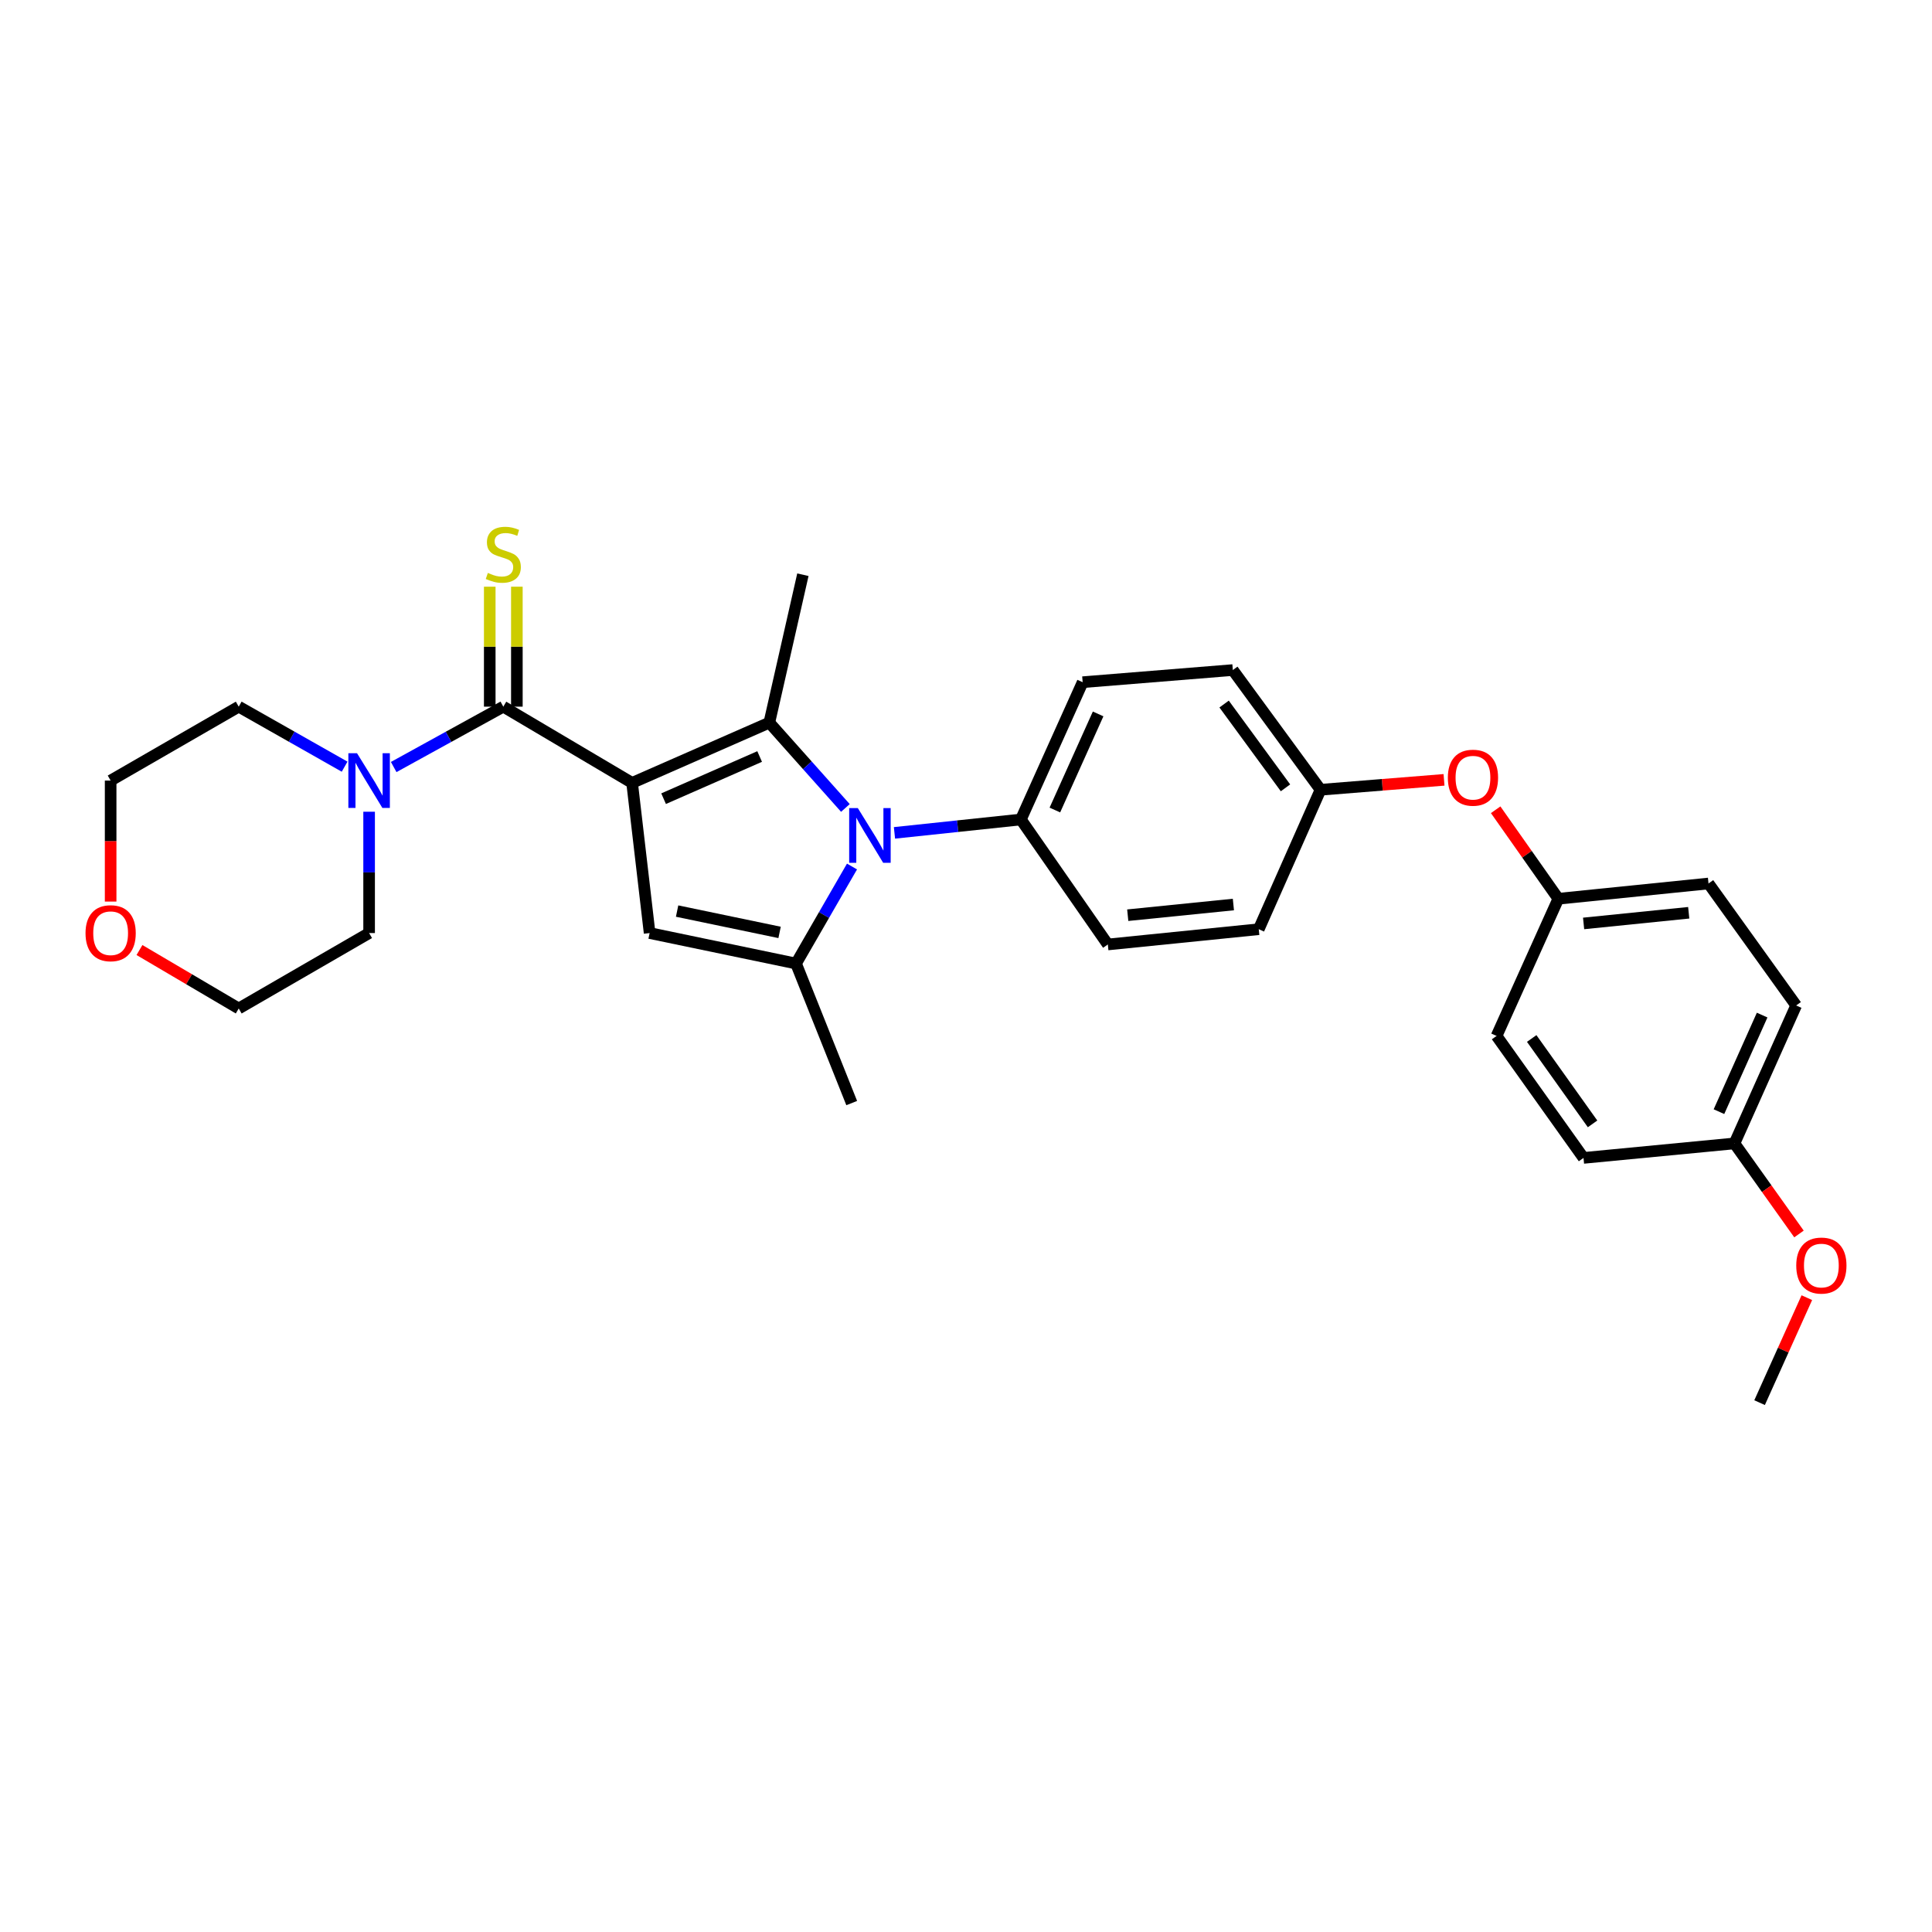 <?xml version='1.0' encoding='iso-8859-1'?>
<svg version='1.1' baseProfile='full'
              xmlns='http://www.w3.org/2000/svg'
                      xmlns:rdkit='http://www.rdkit.org/xml'
                      xmlns:xlink='http://www.w3.org/1999/xlink'
                  xml:space='preserve'
width='1000px' height='1000px' viewBox='0 0 1000 1000'>
<!-- END OF HEADER -->
<rect style='opacity:1.0;fill:#FFFFFF;stroke:none' width='1000' height='1000' x='0' y='0'> </rect>
<path class='bond-0' d='M 327.178,405.22 L 398.198,374.039' style='fill:none;fill-rule:evenodd;stroke:#000000;stroke-width:6px;stroke-linecap:butt;stroke-linejoin:miter;stroke-opacity:1' />
<path class='bond-0' d='M 343.475,413.397 L 393.188,391.57' style='fill:none;fill-rule:evenodd;stroke:#000000;stroke-width:6px;stroke-linecap:butt;stroke-linejoin:miter;stroke-opacity:1' />
<path class='bond-2' d='M 327.178,405.22 L 260.511,365.764' style='fill:none;fill-rule:evenodd;stroke:#000000;stroke-width:6px;stroke-linecap:butt;stroke-linejoin:miter;stroke-opacity:1' />
<path class='bond-3' d='M 327.178,405.22 L 336.241,482.946' style='fill:none;fill-rule:evenodd;stroke:#000000;stroke-width:6px;stroke-linecap:butt;stroke-linejoin:miter;stroke-opacity:1' />
<path class='bond-1' d='M 398.198,374.039 L 417.887,396.12' style='fill:none;fill-rule:evenodd;stroke:#000000;stroke-width:6px;stroke-linecap:butt;stroke-linejoin:miter;stroke-opacity:1' />
<path class='bond-1' d='M 417.887,396.12 L 437.576,418.201' style='fill:none;fill-rule:evenodd;stroke:#0000FF;stroke-width:6px;stroke-linecap:butt;stroke-linejoin:miter;stroke-opacity:1' />
<path class='bond-12' d='M 398.198,374.039 L 415.574,297.474' style='fill:none;fill-rule:evenodd;stroke:#000000;stroke-width:6px;stroke-linecap:butt;stroke-linejoin:miter;stroke-opacity:1' />
<path class='bond-6' d='M 462.977,431.093 L 495.691,427.629' style='fill:none;fill-rule:evenodd;stroke:#0000FF;stroke-width:6px;stroke-linecap:butt;stroke-linejoin:miter;stroke-opacity:1' />
<path class='bond-6' d='M 495.691,427.629 L 528.405,424.164' style='fill:none;fill-rule:evenodd;stroke:#000000;stroke-width:6px;stroke-linecap:butt;stroke-linejoin:miter;stroke-opacity:1' />
<path class='bond-29' d='M 440.996,448.512 L 426.507,473.618' style='fill:none;fill-rule:evenodd;stroke:#0000FF;stroke-width:6px;stroke-linecap:butt;stroke-linejoin:miter;stroke-opacity:1' />
<path class='bond-29' d='M 426.507,473.618 L 412.018,498.724' style='fill:none;fill-rule:evenodd;stroke:#000000;stroke-width:6px;stroke-linecap:butt;stroke-linejoin:miter;stroke-opacity:1' />
<path class='bond-5' d='M 260.511,365.764 L 232.143,381.388' style='fill:none;fill-rule:evenodd;stroke:#000000;stroke-width:6px;stroke-linecap:butt;stroke-linejoin:miter;stroke-opacity:1' />
<path class='bond-5' d='M 232.143,381.388 L 203.774,397.012' style='fill:none;fill-rule:evenodd;stroke:#0000FF;stroke-width:6px;stroke-linecap:butt;stroke-linejoin:miter;stroke-opacity:1' />
<path class='bond-7' d='M 267.53,365.764 L 267.53,334.719' style='fill:none;fill-rule:evenodd;stroke:#000000;stroke-width:6px;stroke-linecap:butt;stroke-linejoin:miter;stroke-opacity:1' />
<path class='bond-7' d='M 267.53,334.719 L 267.53,303.674' style='fill:none;fill-rule:evenodd;stroke:#CCCC00;stroke-width:6px;stroke-linecap:butt;stroke-linejoin:miter;stroke-opacity:1' />
<path class='bond-7' d='M 253.492,365.764 L 253.492,334.719' style='fill:none;fill-rule:evenodd;stroke:#000000;stroke-width:6px;stroke-linecap:butt;stroke-linejoin:miter;stroke-opacity:1' />
<path class='bond-7' d='M 253.492,334.719 L 253.492,303.674' style='fill:none;fill-rule:evenodd;stroke:#CCCC00;stroke-width:6px;stroke-linecap:butt;stroke-linejoin:miter;stroke-opacity:1' />
<path class='bond-4' d='M 336.241,482.946 L 412.018,498.724' style='fill:none;fill-rule:evenodd;stroke:#000000;stroke-width:6px;stroke-linecap:butt;stroke-linejoin:miter;stroke-opacity:1' />
<path class='bond-4' d='M 350.469,471.569 L 403.513,482.614' style='fill:none;fill-rule:evenodd;stroke:#000000;stroke-width:6px;stroke-linecap:butt;stroke-linejoin:miter;stroke-opacity:1' />
<path class='bond-15' d='M 412.018,498.724 L 440.843,570.944' style='fill:none;fill-rule:evenodd;stroke:#000000;stroke-width:6px;stroke-linecap:butt;stroke-linejoin:miter;stroke-opacity:1' />
<path class='bond-23' d='M 191.052,420.152 L 191.052,451.549' style='fill:none;fill-rule:evenodd;stroke:#0000FF;stroke-width:6px;stroke-linecap:butt;stroke-linejoin:miter;stroke-opacity:1' />
<path class='bond-23' d='M 191.052,451.549 L 191.052,482.946' style='fill:none;fill-rule:evenodd;stroke:#000000;stroke-width:6px;stroke-linecap:butt;stroke-linejoin:miter;stroke-opacity:1' />
<path class='bond-24' d='M 178.372,396.831 L 150.969,381.298' style='fill:none;fill-rule:evenodd;stroke:#0000FF;stroke-width:6px;stroke-linecap:butt;stroke-linejoin:miter;stroke-opacity:1' />
<path class='bond-24' d='M 150.969,381.298 L 123.566,365.764' style='fill:none;fill-rule:evenodd;stroke:#000000;stroke-width:6px;stroke-linecap:butt;stroke-linejoin:miter;stroke-opacity:1' />
<path class='bond-10' d='M 528.405,424.164 L 560.381,353.106' style='fill:none;fill-rule:evenodd;stroke:#000000;stroke-width:6px;stroke-linecap:butt;stroke-linejoin:miter;stroke-opacity:1' />
<path class='bond-10' d='M 546.003,419.266 L 568.387,369.526' style='fill:none;fill-rule:evenodd;stroke:#000000;stroke-width:6px;stroke-linecap:butt;stroke-linejoin:miter;stroke-opacity:1' />
<path class='bond-11' d='M 528.405,424.164 L 573.414,488.858' style='fill:none;fill-rule:evenodd;stroke:#000000;stroke-width:6px;stroke-linecap:butt;stroke-linejoin:miter;stroke-opacity:1' />
<path class='bond-8' d='M 747.424,403.652 L 715.461,406.214' style='fill:none;fill-rule:evenodd;stroke:#FF0000;stroke-width:6px;stroke-linecap:butt;stroke-linejoin:miter;stroke-opacity:1' />
<path class='bond-8' d='M 715.461,406.214 L 683.499,408.776' style='fill:none;fill-rule:evenodd;stroke:#000000;stroke-width:6px;stroke-linecap:butt;stroke-linejoin:miter;stroke-opacity:1' />
<path class='bond-14' d='M 774.151,419.13 L 790.372,442.159' style='fill:none;fill-rule:evenodd;stroke:#FF0000;stroke-width:6px;stroke-linecap:butt;stroke-linejoin:miter;stroke-opacity:1' />
<path class='bond-14' d='M 790.372,442.159 L 806.593,465.188' style='fill:none;fill-rule:evenodd;stroke:#000000;stroke-width:6px;stroke-linecap:butt;stroke-linejoin:miter;stroke-opacity:1' />
<path class='bond-9' d='M 57.265,466.653 L 57.265,435.336' style='fill:none;fill-rule:evenodd;stroke:#FF0000;stroke-width:6px;stroke-linecap:butt;stroke-linejoin:miter;stroke-opacity:1' />
<path class='bond-9' d='M 57.265,435.336 L 57.265,404.019' style='fill:none;fill-rule:evenodd;stroke:#000000;stroke-width:6px;stroke-linecap:butt;stroke-linejoin:miter;stroke-opacity:1' />
<path class='bond-30' d='M 72.189,491.734 L 97.877,506.862' style='fill:none;fill-rule:evenodd;stroke:#FF0000;stroke-width:6px;stroke-linecap:butt;stroke-linejoin:miter;stroke-opacity:1' />
<path class='bond-30' d='M 97.877,506.862 L 123.566,521.989' style='fill:none;fill-rule:evenodd;stroke:#000000;stroke-width:6px;stroke-linecap:butt;stroke-linejoin:miter;stroke-opacity:1' />
<path class='bond-18' d='M 560.381,353.106 L 638.108,346.82' style='fill:none;fill-rule:evenodd;stroke:#000000;stroke-width:6px;stroke-linecap:butt;stroke-linejoin:miter;stroke-opacity:1' />
<path class='bond-17' d='M 573.414,488.858 L 651.53,480.957' style='fill:none;fill-rule:evenodd;stroke:#000000;stroke-width:6px;stroke-linecap:butt;stroke-linejoin:miter;stroke-opacity:1' />
<path class='bond-17' d='M 583.718,473.706 L 638.4,468.175' style='fill:none;fill-rule:evenodd;stroke:#000000;stroke-width:6px;stroke-linecap:butt;stroke-linejoin:miter;stroke-opacity:1' />
<path class='bond-13' d='M 683.499,408.776 L 651.53,480.957' style='fill:none;fill-rule:evenodd;stroke:#000000;stroke-width:6px;stroke-linecap:butt;stroke-linejoin:miter;stroke-opacity:1' />
<path class='bond-31' d='M 683.499,408.776 L 638.108,346.82' style='fill:none;fill-rule:evenodd;stroke:#000000;stroke-width:6px;stroke-linecap:butt;stroke-linejoin:miter;stroke-opacity:1' />
<path class='bond-31' d='M 665.366,407.779 L 633.592,364.41' style='fill:none;fill-rule:evenodd;stroke:#000000;stroke-width:6px;stroke-linecap:butt;stroke-linejoin:miter;stroke-opacity:1' />
<path class='bond-19' d='M 806.593,465.188 L 774.624,536.199' style='fill:none;fill-rule:evenodd;stroke:#000000;stroke-width:6px;stroke-linecap:butt;stroke-linejoin:miter;stroke-opacity:1' />
<path class='bond-20' d='M 806.593,465.188 L 884.319,457.295' style='fill:none;fill-rule:evenodd;stroke:#000000;stroke-width:6px;stroke-linecap:butt;stroke-linejoin:miter;stroke-opacity:1' />
<path class='bond-20' d='M 819.67,477.97 L 874.079,472.445' style='fill:none;fill-rule:evenodd;stroke:#000000;stroke-width:6px;stroke-linecap:butt;stroke-linejoin:miter;stroke-opacity:1' />
<path class='bond-16' d='M 897.757,591.83 L 929.687,520.429' style='fill:none;fill-rule:evenodd;stroke:#000000;stroke-width:6px;stroke-linecap:butt;stroke-linejoin:miter;stroke-opacity:1' />
<path class='bond-16' d='M 889.731,575.389 L 912.082,525.408' style='fill:none;fill-rule:evenodd;stroke:#000000;stroke-width:6px;stroke-linecap:butt;stroke-linejoin:miter;stroke-opacity:1' />
<path class='bond-25' d='M 897.757,591.83 L 914.455,615.269' style='fill:none;fill-rule:evenodd;stroke:#000000;stroke-width:6px;stroke-linecap:butt;stroke-linejoin:miter;stroke-opacity:1' />
<path class='bond-25' d='M 914.455,615.269 L 931.153,638.707' style='fill:none;fill-rule:evenodd;stroke:#FF0000;stroke-width:6px;stroke-linecap:butt;stroke-linejoin:miter;stroke-opacity:1' />
<path class='bond-32' d='M 897.757,591.83 L 819.625,599.333' style='fill:none;fill-rule:evenodd;stroke:#000000;stroke-width:6px;stroke-linecap:butt;stroke-linejoin:miter;stroke-opacity:1' />
<path class='bond-22' d='M 774.624,536.199 L 819.625,599.333' style='fill:none;fill-rule:evenodd;stroke:#000000;stroke-width:6px;stroke-linecap:butt;stroke-linejoin:miter;stroke-opacity:1' />
<path class='bond-22' d='M 792.806,537.521 L 824.307,581.715' style='fill:none;fill-rule:evenodd;stroke:#000000;stroke-width:6px;stroke-linecap:butt;stroke-linejoin:miter;stroke-opacity:1' />
<path class='bond-21' d='M 884.319,457.295 L 929.687,520.429' style='fill:none;fill-rule:evenodd;stroke:#000000;stroke-width:6px;stroke-linecap:butt;stroke-linejoin:miter;stroke-opacity:1' />
<path class='bond-27' d='M 191.052,482.946 L 123.566,521.989' style='fill:none;fill-rule:evenodd;stroke:#000000;stroke-width:6px;stroke-linecap:butt;stroke-linejoin:miter;stroke-opacity:1' />
<path class='bond-26' d='M 123.566,365.764 L 57.265,404.019' style='fill:none;fill-rule:evenodd;stroke:#000000;stroke-width:6px;stroke-linecap:butt;stroke-linejoin:miter;stroke-opacity:1' />
<path class='bond-28' d='M 935.215,671.672 L 922.987,698.84' style='fill:none;fill-rule:evenodd;stroke:#FF0000;stroke-width:6px;stroke-linecap:butt;stroke-linejoin:miter;stroke-opacity:1' />
<path class='bond-28' d='M 922.987,698.84 L 910.758,726.007' style='fill:none;fill-rule:evenodd;stroke:#000000;stroke-width:6px;stroke-linecap:butt;stroke-linejoin:miter;stroke-opacity:1' />
<path  class='atom-2' d='M 444.013 418.279
L 453.293 433.279
Q 454.213 434.759, 455.693 437.439
Q 457.173 440.119, 457.253 440.279
L 457.253 418.279
L 461.013 418.279
L 461.013 446.599
L 457.133 446.599
L 447.173 430.199
Q 446.013 428.279, 444.773 426.079
Q 443.573 423.879, 443.213 423.199
L 443.213 446.599
L 439.533 446.599
L 439.533 418.279
L 444.013 418.279
' fill='#0000FF'/>
<path  class='atom-6' d='M 184.792 389.859
L 194.072 404.859
Q 194.992 406.339, 196.472 409.019
Q 197.952 411.699, 198.032 411.859
L 198.032 389.859
L 201.792 389.859
L 201.792 418.179
L 197.912 418.179
L 187.952 401.779
Q 186.792 399.859, 185.552 397.659
Q 184.352 395.459, 183.992 394.779
L 183.992 418.179
L 180.312 418.179
L 180.312 389.859
L 184.792 389.859
' fill='#0000FF'/>
<path  class='atom-8' d='M 252.511 296.541
Q 252.831 296.661, 254.151 297.221
Q 255.471 297.781, 256.911 298.141
Q 258.391 298.461, 259.831 298.461
Q 262.511 298.461, 264.071 297.181
Q 265.631 295.861, 265.631 293.581
Q 265.631 292.021, 264.831 291.061
Q 264.071 290.101, 262.871 289.581
Q 261.671 289.061, 259.671 288.461
Q 257.151 287.701, 255.631 286.981
Q 254.151 286.261, 253.071 284.741
Q 252.031 283.221, 252.031 280.661
Q 252.031 277.101, 254.431 274.901
Q 256.871 272.701, 261.671 272.701
Q 264.951 272.701, 268.671 274.261
L 267.751 277.341
Q 264.351 275.941, 261.791 275.941
Q 259.031 275.941, 257.511 277.101
Q 255.991 278.221, 256.031 280.181
Q 256.031 281.701, 256.791 282.621
Q 257.591 283.541, 258.711 284.061
Q 259.871 284.581, 261.791 285.181
Q 264.351 285.981, 265.871 286.781
Q 267.391 287.581, 268.471 289.221
Q 269.591 290.821, 269.591 293.581
Q 269.591 297.501, 266.951 299.621
Q 264.351 301.701, 259.991 301.701
Q 257.471 301.701, 255.551 301.141
Q 253.671 300.621, 251.431 299.701
L 252.511 296.541
' fill='#CCCC00'/>
<path  class='atom-9' d='M 749.403 402.531
Q 749.403 395.731, 752.763 391.931
Q 756.123 388.131, 762.403 388.131
Q 768.683 388.131, 772.043 391.931
Q 775.403 395.731, 775.403 402.531
Q 775.403 409.411, 772.003 413.331
Q 768.603 417.211, 762.403 417.211
Q 756.163 417.211, 752.763 413.331
Q 749.403 409.451, 749.403 402.531
M 762.403 414.011
Q 766.723 414.011, 769.043 411.131
Q 771.403 408.211, 771.403 402.531
Q 771.403 396.971, 769.043 394.171
Q 766.723 391.331, 762.403 391.331
Q 758.083 391.331, 755.723 394.131
Q 753.403 396.931, 753.403 402.531
Q 753.403 408.251, 755.723 411.131
Q 758.083 414.011, 762.403 414.011
' fill='#FF0000'/>
<path  class='atom-10' d='M 44.265 483.026
Q 44.265 476.226, 47.625 472.426
Q 50.985 468.626, 57.265 468.626
Q 63.545 468.626, 66.905 472.426
Q 70.265 476.226, 70.265 483.026
Q 70.265 489.906, 66.865 493.826
Q 63.465 497.706, 57.265 497.706
Q 51.025 497.706, 47.625 493.826
Q 44.265 489.946, 44.265 483.026
M 57.265 494.506
Q 61.585 494.506, 63.905 491.626
Q 66.265 488.706, 66.265 483.026
Q 66.265 477.466, 63.905 474.666
Q 61.585 471.826, 57.265 471.826
Q 52.945 471.826, 50.585 474.626
Q 48.265 477.426, 48.265 483.026
Q 48.265 488.746, 50.585 491.626
Q 52.945 494.506, 57.265 494.506
' fill='#FF0000'/>
<path  class='atom-26' d='M 929.735 655.045
Q 929.735 648.245, 933.095 644.445
Q 936.455 640.645, 942.735 640.645
Q 949.015 640.645, 952.375 644.445
Q 955.735 648.245, 955.735 655.045
Q 955.735 661.925, 952.335 665.845
Q 948.935 669.725, 942.735 669.725
Q 936.495 669.725, 933.095 665.845
Q 929.735 661.965, 929.735 655.045
M 942.735 666.525
Q 947.055 666.525, 949.375 663.645
Q 951.735 660.725, 951.735 655.045
Q 951.735 649.485, 949.375 646.685
Q 947.055 643.845, 942.735 643.845
Q 938.415 643.845, 936.055 646.645
Q 933.735 649.445, 933.735 655.045
Q 933.735 660.765, 936.055 663.645
Q 938.415 666.525, 942.735 666.525
' fill='#FF0000'/>
</svg>
